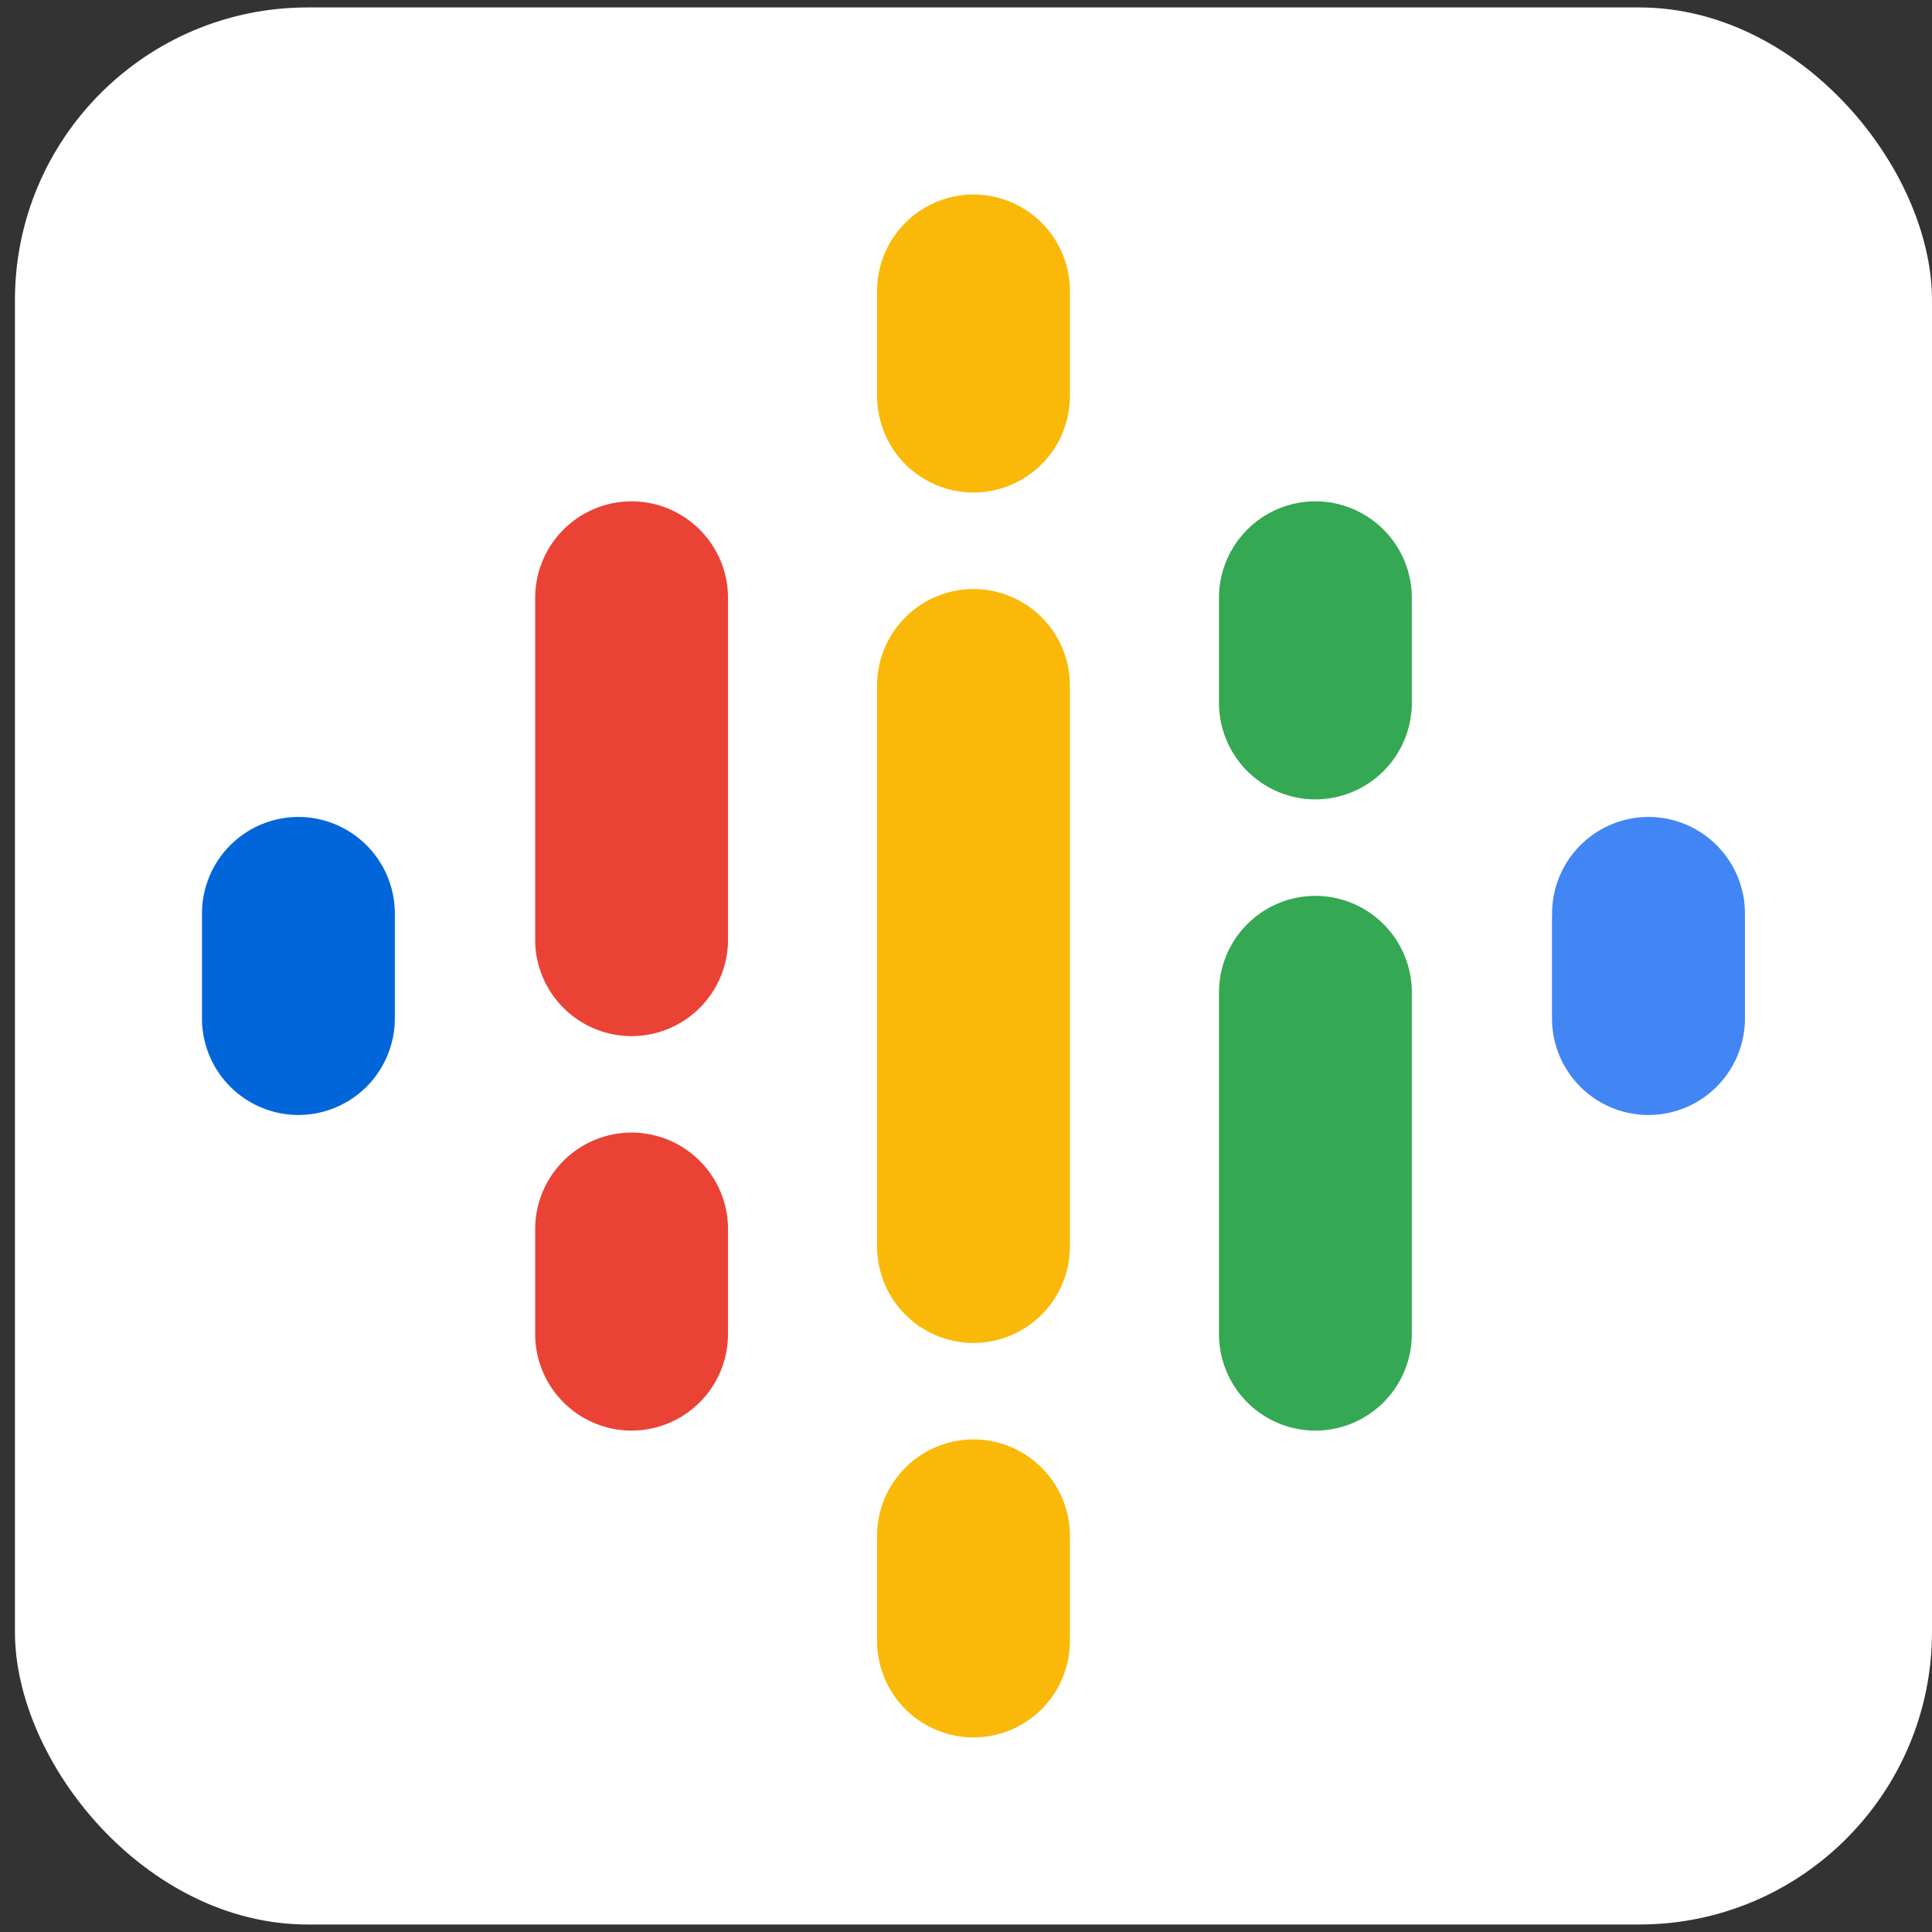 <svg xmlns="http://www.w3.org/2000/svg" width="33" height="33" fill="none" xmlns:v="https://vecta.io/nano"><rect width="100%" height="100%" fill="#333333" stroke="none"/><rect x=".255" y=".127" width="32.745" height="32.745" rx="5" fill="#fff"/><g clip-path="url(#A)"><path d="M6.744 15.601v1.797a1.65 1.65 0 0 1-1.647 1.647 1.65 1.65 0 0 1-1.647-1.647v-1.797a1.65 1.65 0 0 1 1.647-1.647 1.65 1.65 0 0 1 1.647 1.647z" fill="#0066d9"/><path d="M26.512 15.648l-.001-.047a1.65 1.65 0 0 1 1.647-1.647 1.65 1.65 0 0 1 1.647 1.647l-.001.047h.001v1.797h-.001a1.65 1.65 0 0 1-1.647 1.6 1.65 1.65 0 0 1-1.647-1.6h-.001v-1.797h.001 0z" fill="#4285f4"/><path d="M12.435 20.992v1.797a1.65 1.65 0 0 1-1.647 1.647 1.65 1.65 0 0 1-1.647-1.647v-1.797a1.65 1.65 0 0 1 1.647-1.647 1.65 1.65 0 0 1 1.647 1.647h0zm0-10.782v5.878h0a1.65 1.65 0 0 1-1.647 1.61 1.65 1.65 0 0 1-1.647-1.61h0V10.21a1.65 1.65 0 0 1 1.647-1.647 1.65 1.65 0 0 1 1.647 1.647z" fill="#ea4335"/><path d="M20.821 12.007a1.65 1.65 0 0 0 1.647 1.647 1.65 1.65 0 0 0 1.647-1.647V10.21a1.65 1.65 0 0 0-1.647-1.647 1.65 1.65 0 0 0-1.647 1.647v1.797z" fill="#34a853"/><path d="M14.981 6.766a1.65 1.65 0 0 0 1.647 1.647 1.65 1.65 0 0 0 1.647-1.647V4.969a1.65 1.65 0 0 0-1.647-1.647 1.65 1.65 0 0 0-1.647 1.647v1.797zm0 19.467a1.65 1.65 0 0 1 1.647-1.647 1.65 1.65 0 0 1 1.647 1.647v1.797a1.65 1.65 0 0 1-1.647 1.647 1.65 1.65 0 0 1-1.647-1.647v-1.797z" fill="#fab908"/><path d="M20.821 16.949a1.65 1.65 0 0 1 1.647-1.647 1.65 1.65 0 0 1 1.647 1.647v5.84a1.65 1.65 0 0 1-1.647 1.647 1.65 1.65 0 0 1-1.647-1.647v-5.84z" fill="#34a853"/><path d="M18.275 11.708v9.584a1.65 1.65 0 0 1-1.647 1.647 1.65 1.65 0 0 1-1.647-1.647v-9.584a1.65 1.65 0 0 1 1.647-1.647 1.65 1.65 0 0 1 1.647 1.647z" fill="#fab908"/></g><defs><clipPath id="A"><path fill="#fff" transform="translate(3.45 3.322)" d="M0 0h26.356v26.356H0z"/></clipPath></defs></svg>
